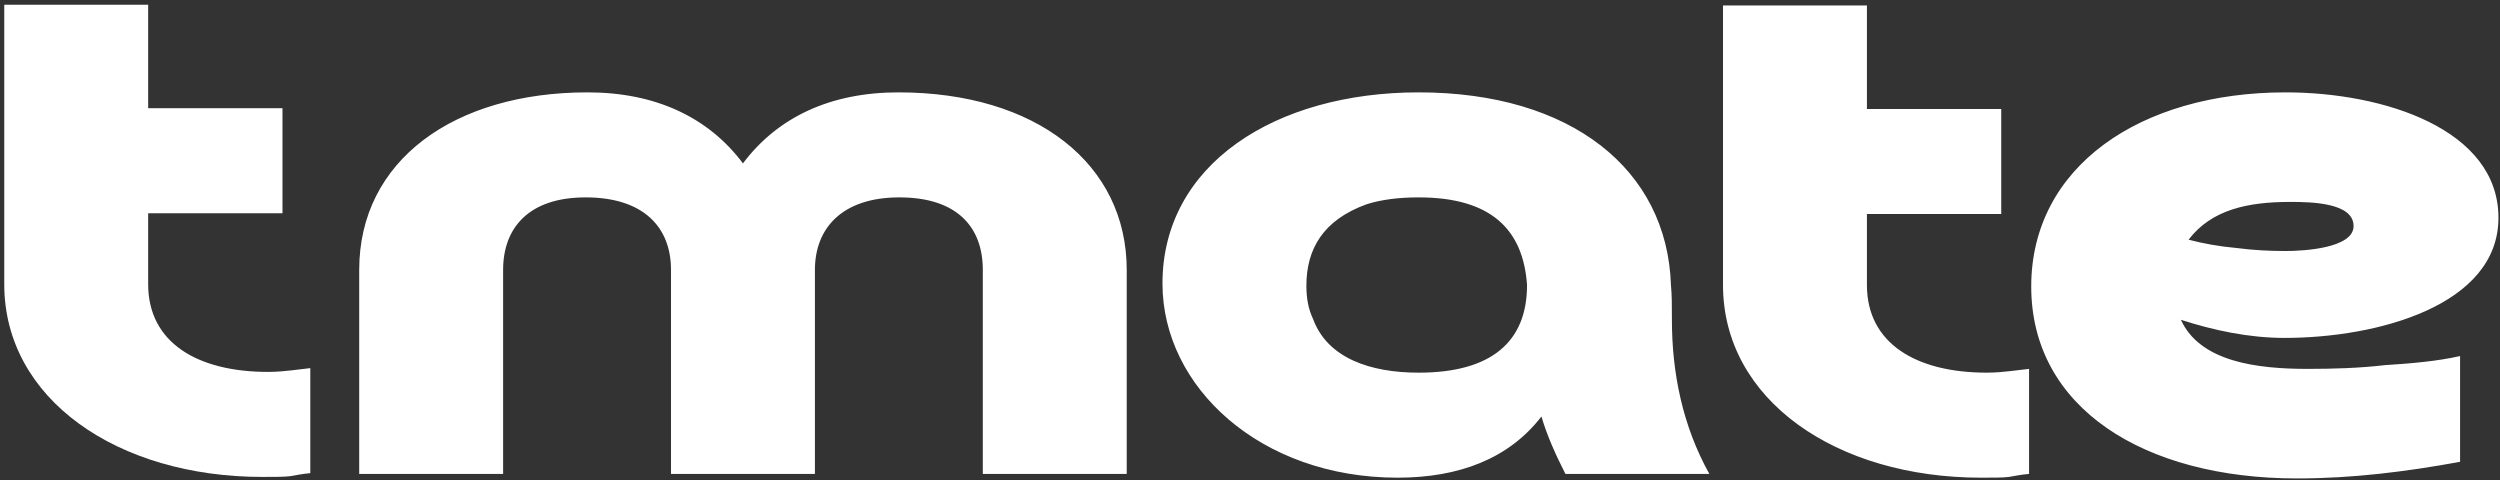 <svg width="427" height="82" viewBox="0 0 427 82" fill="none" xmlns="http://www.w3.org/2000/svg">
<rect x="0" y="0" width="427" height="82" fill="#333333" stroke="none"/>
<path d="M192.444 46.101V80.943H167.865V46.101C167.865 38.746 163.44 33.713 153.608 33.713C143.94 33.713 139.188 38.875 139.188 46.101V80.943H114.608V46.101C114.608 38.746 109.856 33.713 100.024 33.713C90.356 33.713 85.932 38.875 85.932 46.101V80.943H61.352V46.101C61.352 27.39 77.575 15.776 100.352 15.776C111.986 15.776 120.999 20.035 126.898 27.906C132.797 20.035 141.81 15.776 153.444 15.776C177.041 15.776 192.444 28.035 192.444 46.101ZM260.819 48.682C260.163 39.262 254.756 33.713 242.302 33.713C238.861 33.713 235.911 34.1 233.454 34.875C225.916 37.585 223.13 42.617 223.13 48.811C223.13 50.876 223.458 52.812 224.277 54.489C226.735 61.199 234.109 63.651 242.302 63.651C254.756 63.651 260.819 58.361 260.819 48.682ZM291.953 80.943H267.373C265.735 77.717 264.26 74.491 263.277 71.136C257.705 78.362 249.184 81.588 238.697 81.588C215.265 81.588 198.55 66.103 198.55 48.424C198.55 28.035 217.886 15.776 242.302 15.776C268.357 15.776 284.743 28.939 285.398 48.682C285.562 50.36 285.562 52.295 285.562 54.618C285.562 63.651 287.365 72.684 291.953 80.943ZM341.811 18.615V36.552H318.87V48.682C318.87 58.619 327.227 63.651 339.353 63.651C340.828 63.651 342.139 63.522 343.286 63.393C344.433 63.264 345.416 63.135 346.563 63.006V80.943C345.088 81.072 343.941 81.33 343.122 81.459C342.139 81.588 340.5 81.588 338.37 81.588C313.626 81.588 294.29 68.297 294.29 48.682V0.936H318.87V18.615H341.811ZM373.808 40.94C376.266 41.585 379.051 42.101 382.001 42.359C384.951 42.746 387.736 42.875 390.358 42.875C393.635 42.875 401.992 42.359 401.992 38.617C401.992 34.617 394.782 34.487 391.177 34.487C383.967 34.487 377.74 35.778 373.808 40.94ZM420.181 60.812V78.878C411.005 80.556 401.828 81.717 392.324 81.717C366.27 81.717 346.934 69.716 346.934 48.94C346.934 28.422 365.614 15.776 390.358 15.776C407.236 15.776 426.736 22.099 426.736 37.197C426.736 52.166 406.089 57.715 390.194 57.715C384.131 57.715 378.068 56.425 372.497 54.618C375.774 61.845 385.606 63.006 394.127 63.006C398.551 63.006 402.976 62.877 407.4 62.361C411.496 62.103 416.249 61.716 420.181 60.812Z" fill="white"/>
<path d="M48.248 36.423V18.486H25.307V0.807H0.727V48.553C0.727 68.168 20.063 81.459 44.807 81.459C46.937 81.459 48.576 81.459 49.559 81.33C50.378 81.201 51.525 80.943 53 80.814V62.877C51.853 63.006 50.87 63.135 49.723 63.264C48.576 63.393 47.265 63.522 45.79 63.522C33.664 63.522 25.307 58.489 25.307 48.553V36.423H48.248Z" fill="white"/>
</svg>
